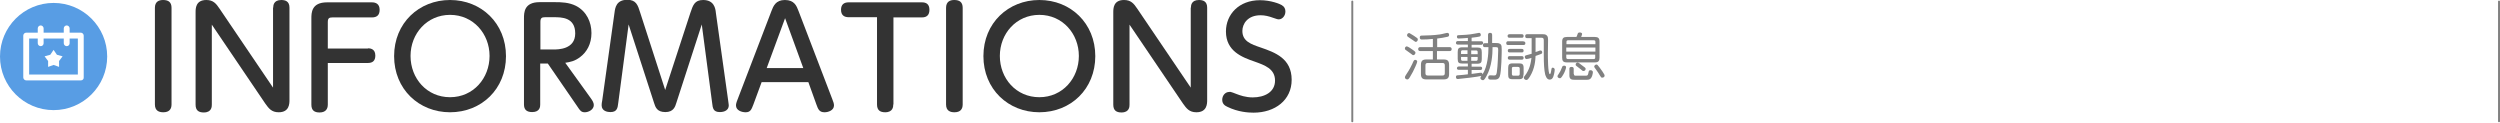 <?xml version="1.0" encoding="utf-8"?>
<!-- Generator: Adobe Illustrator 27.2.0, SVG Export Plug-In . SVG Version: 6.00 Build 0)  -->
<svg version="1.1" id="圖層_1" xmlns="http://www.w3.org/2000/svg" xmlns:xlink="http://www.w3.org/1999/xlink" x="0px" y="0px"
	 width="1278.2px" height="62.8px" viewBox="0 0 1278.2 62.8" style="enable-background:new 0 0 1278.2 62.8;" xml:space="preserve"
	>
<style type="text/css">
	.st0{fill:#808080;}
	.st1{fill:#333333;}
	.st2{fill:#589DE4;}
	.st3{fill:#FFFFFF;}
</style>
<path class="st0" d="M1277.7,62.5c-0.3,0-0.5-0.2-0.5-0.5V0.8c0-0.3,0.2-0.5,0.5-0.5s0.5,0.2,0.5,0.5V62
	C1278.2,62.3,1278,62.5,1277.7,62.5z"/>
<path class="st0" d="M691.4,62.5c-0.3,0-0.5-0.2-0.5-0.5V0.8c0-0.3,0.2-0.5,0.5-0.5s0.5,0.2,0.5,0.5V62
	C691.9,62.3,691.7,62.5,691.4,62.5z"/>
<g>
	<g>
		<g>
			<path class="st1" d="M79.2,4c0-3.3,2.2-4,4.2-4c2.7,0,4.3,1.1,4.3,4v49.4c0,2.4-1.2,4-4.2,4c-2,0-4.3-0.6-4.3-4V4z"/>
			<path class="st1" d="M139.7,3.9c0-0.8,0-3.9,4.1-3.9c2,0,4.2,0.6,4.2,3.9v47.2c0,1.8,0,6.3-5.5,6.3c-3.7,0-5.1-2-6.9-4.5
				l-27.3-40.3v40.9c0,0.9,0,4-4.1,4c-2.6,0-4.2-1-4.2-4V6.3c0-1.9,0-6.3,5.5-6.3c3.5,0,5,1.8,6.8,4.5l27.3,40.3V3.9z"/>
			<path class="st1" d="M188.1,24.7c0.8,0,3.8,0,3.8,3.7c0,2.6-1.3,3.8-3.8,3.8h-20.5v21.3c0,2.4-1.3,4-4.2,4c-2.6,0-4.2-1-4.2-4
				v-44c0-2.9,0-8.3,8-8.3h23c1.9,0,3.9,0.8,3.9,3.8c0,2.8-1.5,3.9-3.9,3.9H170c-1.8,0-2.4,0.5-2.4,2.4v13.5H188.1z"/>
			<path class="st1" d="M230.1,0c16,0,28.6,11.9,28.6,28.7c0,16.8-12.5,28.7-28.6,28.7c-15.9,0-28.6-11.8-28.6-28.7
				C201.5,11.7,214.3,0,230.1,0z M230.1,49.7c11.9,0,20.2-9.7,20.2-21.1c0-11.3-8.3-21-20.2-21c-11.8,0-20.2,9.6-20.2,21
				C209.9,40.1,218.2,49.7,230.1,49.7z"/>
			<path class="st1" d="M301.9,50c1.1,1.5,1.7,2.6,1.7,3.7c0,2.3-2.6,3.7-4.6,3.7c-1.9,0-2.5-1-3.7-2.8l-15.2-22.1h-3.9v20.9
				c0,0.9,0,3.9-4.1,3.9c-2.9,0-4.2-1.3-4.2-3.9v-44c0-2.9,0-8.3,8-8.3h7.8c3.3,0,7.2,0.1,10.8,1.9c5.4,2.8,7.9,8.3,7.9,13.9
				s-2.4,9.7-5.7,12.2c-2.8,2.2-5.2,2.6-7.7,3L301.9,50z M283,25.3c2.3,0,11.1,0,11.1-8.2c0-8.3-7-8.3-11-8.3h-4.4
				c-1.7,0-2.4,0.4-2.4,2.4v14.1H283z"/>
			<path class="st1" d="M353,6.5c1.3-3.8,2.1-6.5,6.5-6.5c5.6,0,6.3,4.3,6.5,6.5l6.3,44.9c0.1,1.2,0.3,1.8,0.3,2.4
				c0,3.4-3.8,3.5-4.5,3.5c-3.4,0-3.7-1.9-4-4.7l-5.3-40.1l-13,40.1c-0.6,2-1.5,4.7-5.6,4.7c-4.3,0-5.1-2.5-5.8-4.7l-13-40.1
				l-5.3,40.1c-0.3,2.6-0.6,4.7-4,4.7c-1.4,0-4.5-0.4-4.5-3.5c0-0.7,0.1-1.5,0.3-2.4l6.3-45c0.3-2.4,0.9-6.5,6.5-6.5
				c4.5,0,5.4,2.6,6.6,6.5L340.1,46L353,6.5z"/>
			<path class="st1" d="M385.2,53.4c-1,2.6-1.5,4-4,4c-1.9,0-4.9-0.9-4.9-3.5c0-0.6,0.1-1.3,0.9-3.3l17.2-44.9
				c1-2.6,2.2-5.7,6.9-5.7c4.8,0,6,3,7,5.7l17.2,44.9c0.6,1.5,0.9,2.4,0.9,3.3c0,2.5-2.9,3.5-4.8,3.5c-2.7,0-3.3-1.5-4.2-4
				l-4.1-11.4h-23.9L385.2,53.4z M410.7,34.8l-9.3-25.5L392,34.8H410.7z"/>
			<path class="st1" d="M456.7,53.4c0,0.9,0,4-4.1,4c-2.6,0-4.2-1-4.2-4V8.8h-14.5c-2,0-3.9-0.8-3.9-3.8c0-2.7,1.5-3.8,3.9-3.8h37.5
				c2,0,3.8,0.8,3.8,3.8c0,2.6-1.3,3.9-3.8,3.9h-14.6V53.4z"/>
			<path class="st1" d="M483.7,4c0-3.3,2.2-4,4.2-4c2.7,0,4.3,1.1,4.3,4v49.4c0,2.4-1.2,4-4.2,4c-2,0-4.3-0.6-4.3-4V4z"/>
			<path class="st1" d="M531.4,0c16,0,28.6,11.9,28.6,28.7c0,16.8-12.5,28.7-28.6,28.7c-15.9,0-28.6-11.8-28.6-28.7
				C502.8,11.7,515.6,0,531.4,0z M531.4,49.7c11.9,0,20.2-9.7,20.2-21.1c0-11.3-8.3-21-20.2-21c-11.8,0-20.2,9.6-20.2,21
				C511.2,40.1,519.5,49.7,531.4,49.7z"/>
			<path class="st1" d="M608.9,3.9c0-0.8,0-3.9,4.1-3.9c2,0,4.2,0.6,4.2,3.9v47.2c0,1.8,0,6.3-5.5,6.3c-3.7,0-5.1-2-6.9-4.5
				l-27.3-40.3v40.9c0,0.9,0,4-4.1,4c-2.6,0-4.2-1-4.2-4V6.3c0-1.9,0-6.3,5.5-6.3c3.5,0,5,1.8,6.8,4.5l27.3,40.3V3.9z"/>
			<path class="st1" d="M632.3,48.1c1.6,0.6,4.5,1.7,8.2,1.7c6,0,11.4-2.7,11.4-8.6c0-6.1-5.4-7.9-10.4-9.7
				c-6.4-2.2-14.7-5.3-14.7-15.4c0-8.7,6.6-16,17.4-16c5.5,0,10.2,1.9,11.1,2.5c1.4,0.8,1.9,1.9,1.9,3.3c0,2.2-1.6,4-3.4,4
				c-0.6,0-1.4-0.3-2.9-0.8c-2.2-0.8-4.2-1.3-6.4-1.3c-6.7,0-9.3,4.5-9.3,8c0,5.3,4.4,6.8,9.4,8.5c7.2,2.5,15.8,5.5,15.8,16.5
				c0,10.4-8.5,16.8-19.5,16.8c-2.6,0-7.9-0.3-13.4-3c-1.3-0.6-2.6-1.5-2.6-3.6c0-1.9,1.3-4,3.7-4C629,46.7,631.7,47.9,632.3,48.1z"
				/>
		</g>
	</g>
	<g>
		<path class="st0" d="M722.2,25.4c1.5,1,1.5,1.3,1.5,1.6c0,0.5-0.5,1.2-1.1,1.2c-0.3,0-0.4-0.1-1.3-0.8c-0.7-0.5-1.1-0.8-2.5-1.8
			c-0.2-0.1-0.5-0.3-0.5-0.8c0-0.6,0.4-1,0.9-1.1C719.8,23.7,721.5,24.9,722.2,25.4z M722.4,36.7c-1.5,2.7-1.9,3.4-2.3,3.7
			c-0.2,0.2-0.4,0.2-0.6,0.2c-0.7,0-1.2-0.5-1.2-1.1c0-0.3,0.2-0.7,0.6-1.3c1.5-2.2,2.8-4.6,3.2-5.6c0.7-1.8,1-2,1.5-2
			c0.6,0,1,0.5,1,0.9C724.6,32.2,722.8,35.9,722.4,36.7z M722.9,18.3c1.8,1.2,2,1.3,2,1.9c0,0.5-0.4,1.2-1,1.2c-0.3,0-0.3,0-1.7-1
			c-0.4-0.3-2.2-1.4-2.5-1.7c-0.2-0.2-0.3-0.4-0.3-0.7c0-0.5,0.4-1.1,1.1-1.1C720.9,17,722.3,18,722.9,18.3z M734.7,24.1h6.4
			c0.3,0,1.1,0,1.1,1c0,1-0.8,1-1.1,1h-6.4v4.3h3.4c2,0,2.8,0.7,2.8,2.8v4.6c0,2-0.7,2.8-2.8,2.8h-8.8c-2,0-2.8-0.7-2.8-2.8v-4.6
			c0-2.1,0.8-2.8,2.8-2.8h3.3v-4.3h-6.4c-0.3,0-1.1,0-1.1-1c0-1,0.8-1,1.1-1h6.4v-4.2c-1.7,0.2-3.8,0.3-5.6,0.3
			c-0.4,0-1.1,0-1.1-1.1c0-0.9,0.7-0.9,1-0.9c3.4-0.1,5.7-0.1,9.3-0.6c0.7-0.1,1-0.2,3.2-0.7c0.3-0.1,0.5-0.1,0.6-0.1
			c0.8,0,0.9,0.7,0.9,1.1c0,0.6-0.4,0.8-0.8,0.9c-1.5,0.4-3.7,0.7-5.3,0.9V24.1z M738.7,33.4c0-0.9-0.4-1.2-1.1-1.2h-7.7
			c-0.8,0-1.1,0.4-1.1,1.2v4c0,0.8,0.3,1.2,1.1,1.2h7.7c0.7,0,1.1-0.3,1.1-1.2V33.4z"/>
		<path class="st0" d="M760.8,24.1h-1.6c-0.3,0-1,0-1-1c0-1,0.6-1,1-1h1.6v-4.2c0-0.3,0-1.1,1-1.1c0.8,0,1.1,0.3,1.1,1.1V22h1.6
			c1.3,0,2.4,0,3,1c0.2,0.4,0.3,0.8,0.3,2.5c0,1-0.1,11.2-1,13.6c-0.4,1-1,1.5-2.2,1.6c-0.4,0-1.6,0-2.1,0c-0.9,0-1.6,0-1.6-1.1
			c0-0.5,0.2-1.1,1-1.1c0.1,0,1.7,0.1,2,0.1c1.1,0,1.2-0.6,1.4-1.7c0.5-3,0.7-10.6,0.7-11.2c0-1.6-0.2-1.6-1.7-1.6h-1.2v0.6
			c0,2.9-0.3,9.2-3.1,14.2c-1.1,2.1-1.5,2.1-1.8,2.1c-0.6,0-1.3-0.5-1.3-1.1c0-0.4,0.2-0.6,0.5-1.1c-1.1,0.4-11.2,1.6-12,1.6
			c-0.4,0-1-0.1-1-1c0-0.8,0.4-0.9,1-0.9c2.4-0.2,2.7-0.2,5.1-0.5v-2.3h-4.6c-0.2,0-1,0-1-0.8s0.7-0.9,1-0.9h4.6v-1.5h-2.8
			c-1.9,0-2.4-0.5-2.4-2.4v-3.5c0-1.8,0.5-2.4,2.4-2.4h2.8v-1.4h-5.1c-0.2,0-1,0-1-0.9c0-0.8,0.7-0.9,1-0.9h5.1v-1.6
			c-1.8,0.1-3.3,0.3-4.6,0.3c-0.4,0-1,0-1-0.9c0-0.8,0.5-0.8,0.9-0.8c2-0.1,5.4-0.2,8.2-0.8c0.3-0.1,2-0.4,2.2-0.4
			c0.8,0,0.9,0.8,0.9,1c0,0.7-0.4,0.8-0.7,0.9c-0.3,0.1-2,0.4-4,0.6v1.8h4.9c0.3,0,1,0,1,0.9c0,0.6-0.5,0.9-1,0.9h-4.9v1.4h2.8
			c1.9,0,2.4,0.5,2.4,2.4v3.5c0,1.8-0.5,2.4-2.4,2.4h-2.8v1.5h4.5c0.2,0,0.9,0,0.9,0.8c0,0.8-0.6,0.9-0.9,0.9h-4.5v2
			c2.1-0.3,2.4-0.3,4.4-0.6c0.2,0,0.3,0,0.4,0c0.7,0,0.7,0.5,0.8,0.8c2.7-4.2,3-10.7,3-13.4V24.1z M750.3,27.7v-2h-2.5
			c-0.6,0-0.8,0.3-0.8,0.8v1.1H750.3z M750.3,29.1H747v1.1c0,0.5,0.2,0.9,0.8,0.9h2.5V29.1z M752.2,27.7h3.3v-1.1
			c0-0.5-0.2-0.8-0.8-0.8h-2.5V27.7z M752.2,29.1v2h2.5c0.6,0,0.8-0.3,0.8-0.9v-1.1H752.2z"/>
		<path class="st0" d="M778.9,21.2c0.3,0,1,0,1,0.9c0,0.9-0.7,0.9-1,0.9h-7.8c-0.3,0-1,0-1-0.9c0-1,0.7-1,1-1H778.9z M778,17.5
			c0.3,0,1,0,1,0.9c0,0.9-0.7,0.9-1,0.9h-6.2c-0.3,0-1,0-1-0.9s0.8-0.9,1-0.9H778z M778,25c0.3,0,1,0,1,0.9c0,0.9-0.7,0.9-1,0.9
			h-6.1c-0.3,0-1,0-1-0.9c0-0.9,0.7-0.9,1-0.9H778z M778,28.7c0.3,0,1,0,1,0.9c0,0.9-0.7,0.9-1,0.9h-6.1c-0.3,0-1,0-1-0.9
			c0-0.9,0.7-0.9,1-0.9H778z M778.9,38.1c0,1.8-0.5,2.4-2.4,2.4h-3.1c-1.9,0-2.3-0.6-2.3-2.4v-3.3c0-1.8,0.5-2.4,2.4-2.4h3.1
			c1.8,0,2.4,0.5,2.4,2.4V38.1z M777,35c0-0.5-0.3-0.8-0.9-0.8h-2.3c-0.6,0-0.8,0.3-0.8,0.8v2.8c0,0.5,0.2,0.9,0.8,0.9h2.3
			c0.6,0,0.9-0.3,0.9-0.9V35z M780.8,19.5c-0.4,0-1-0.1-1-1c0-0.9,0.5-1,1-1h7.9c0.8,0,1.7,0,2.3,0.8c0.4,0.5,0.5,1.1,0.5,2.1
			c0,2-0.1,5.1-0.1,7c0,1.5,0,10.5,1,10.5c0.4,0,0.6-1.1,0.7-1.8c0.2-1.2,0.2-1.5,0.8-1.5c0.3,0,1,0.3,1,1c0,0.1-0.1,1.8-0.7,3.5
			c-0.2,0.5-0.6,1.6-1.9,1.6c-1.6,0-2.1-2.1-2.3-2.7c-0.5-2.2-0.7-5.4-0.7-9.6c0-1.4,0-3.4,0-4.9c0-0.4,0-1.5,0-1.8
			c0-1.4,0-1.6-0.1-1.8c-0.1-0.4-0.5-0.6-1-0.6h-3.1v7.3c0.7-0.2,1.3-0.4,2-0.7c0.3-0.1,0.5-0.1,0.6-0.1c0.5,0,0.8,0.5,0.8,1
			c0,0.5-0.3,0.6-0.4,0.7c-0.3,0.2-1.9,0.7-3,1.1C785,31,784.7,35,782.3,39c-0.9,1.4-1.3,1.9-1.9,1.9c-0.6,0-1.3-0.5-1.3-1.2
			c0-0.3,0.1-0.5,0.4-0.8c2.7-3.4,3.2-6.9,3.5-9.3c-0.5,0.2-2.1,0.6-2.5,0.6c-0.7,0-0.9-0.8-0.9-1.1c0-0.6,0.3-0.7,0.6-0.8
			c0.2-0.1,2.4-0.7,2.9-0.8v-8H780.8z"/>
		<path class="st0" d="M800.7,34.4c0,0.5-0.6,2.3-1.3,3.5c-1.2,2.1-1.5,2.1-1.9,2.1c-0.5,0-1.2-0.4-1.2-1c0-0.3,0.1-0.4,0.7-1.3
			c0.7-1,1-1.7,1.6-3.2c0.2-0.5,0.3-0.9,1-0.9C799.8,33.5,800.7,33.6,800.7,34.4z M815.4,18.9c1.7,0,2.4,0.6,2.4,2.4v8.2
			c0,1.7-0.6,2.4-2.4,2.4h-14.3c-1.8,0-2.4-0.7-2.4-2.4v-8.2c0-1.8,0.7-2.4,2.4-2.4h4.9c0.3-0.6,0.4-0.9,0.6-1.5
			c0.1-0.4,0.3-0.8,1.1-0.8c0.1,0,1.2,0,1.2,0.8c0,0.3-0.3,1-0.5,1.5H815.4z M800.8,22.6h14.9v-1.2c0-0.4-0.1-0.8-0.8-0.8h-13.2
			c-0.6,0-0.8,0.3-0.8,0.8V22.6z M815.7,24.3h-14.9v2.1h14.9V24.3z M800.8,27.9v1.4c0,0.5,0.2,0.9,0.8,0.9h13.2
			c0.8,0,0.8-0.5,0.8-0.9v-1.4H800.8z M804.7,37.8c0,0.5,0.2,0.8,0.6,0.9c0.2,0,4.6,0,5.1,0c1.2,0,1.4,0,1.7-1.3
			c0.2-1.2,0.3-1.5,1.1-1.5c0.2,0,1.2,0,1.2,1.1c0,0.3-0.3,2.8-1.6,3.5c-0.4,0.2-0.8,0.3-1.5,0.3h-5.8c-1.7,0-3.1,0-3.1-2.2v-3.4
			c0-0.3,0-1,1.1-1c1.1,0,1.1,0.7,1.1,1V37.8z M806.6,32c0.4,0,1.2,0.5,1.7,1c0.2,0.1,1.4,1,2,1.5c0.3,0.2,0.4,0.4,0.4,0.7
			c0,0.6-0.4,1.1-1.1,1.1c-0.4,0-0.6-0.1-1.3-0.8c-0.6-0.5-1.4-1.1-2.2-1.7c-0.3-0.2-0.5-0.4-0.5-0.8C805.6,32.4,806.1,32,806.6,32z
			 M817.9,34.6c0.8,1,2.1,3,2.3,3.4c0.1,0.2,0.2,0.4,0.2,0.7c0,0.7-0.7,1-1.2,1c-0.5,0-0.6-0.1-1.2-1.1c-0.2-0.4-1.4-2.3-2.1-3.2
			c-0.7-0.9-0.8-1.1-0.8-1.4c0-0.5,0.7-1,1-1C816.7,33,816.7,33,817.9,34.6z"/>
	</g>
	<g>
		<circle class="st2" cx="27.4" cy="28.9" r="27.4"/>
		<g>
			<path class="st3" d="M41.4,41.1H13.4c-0.8,0-1.5-0.7-1.5-1.5V18.2c0-0.8,0.7-1.5,1.5-1.5h27.9c0.8,0,1.5,0.7,1.5,1.5v21.4
				C42.9,40.4,42.2,41.1,41.4,41.1z M14.9,38.1h24.9V19.7H14.9V38.1z"/>
			<path class="st3" d="M20.8,23.6c-0.8,0-1.5-0.7-1.5-1.5v-7.6c0-0.8,0.7-1.5,1.5-1.5s1.5,0.7,1.5,1.5v7.6
				C22.3,22.9,21.7,23.6,20.8,23.6z"/>
			<path class="st3" d="M34.1,23.6c-0.8,0-1.5-0.7-1.5-1.5v-7.6c0-0.8,0.7-1.5,1.5-1.5s1.5,0.7,1.5,1.5v7.6
				C35.6,22.9,35,23.6,34.1,23.6z"/>
			<polygon class="st3" points="27.4,25.5 29.1,28 32,28.8 30.2,31.2 30.2,34.2 27.4,33.2 24.6,34.2 24.6,31.2 22.8,28.8 25.7,28 
							"/>
		</g>
	</g>
</g>
</svg>
